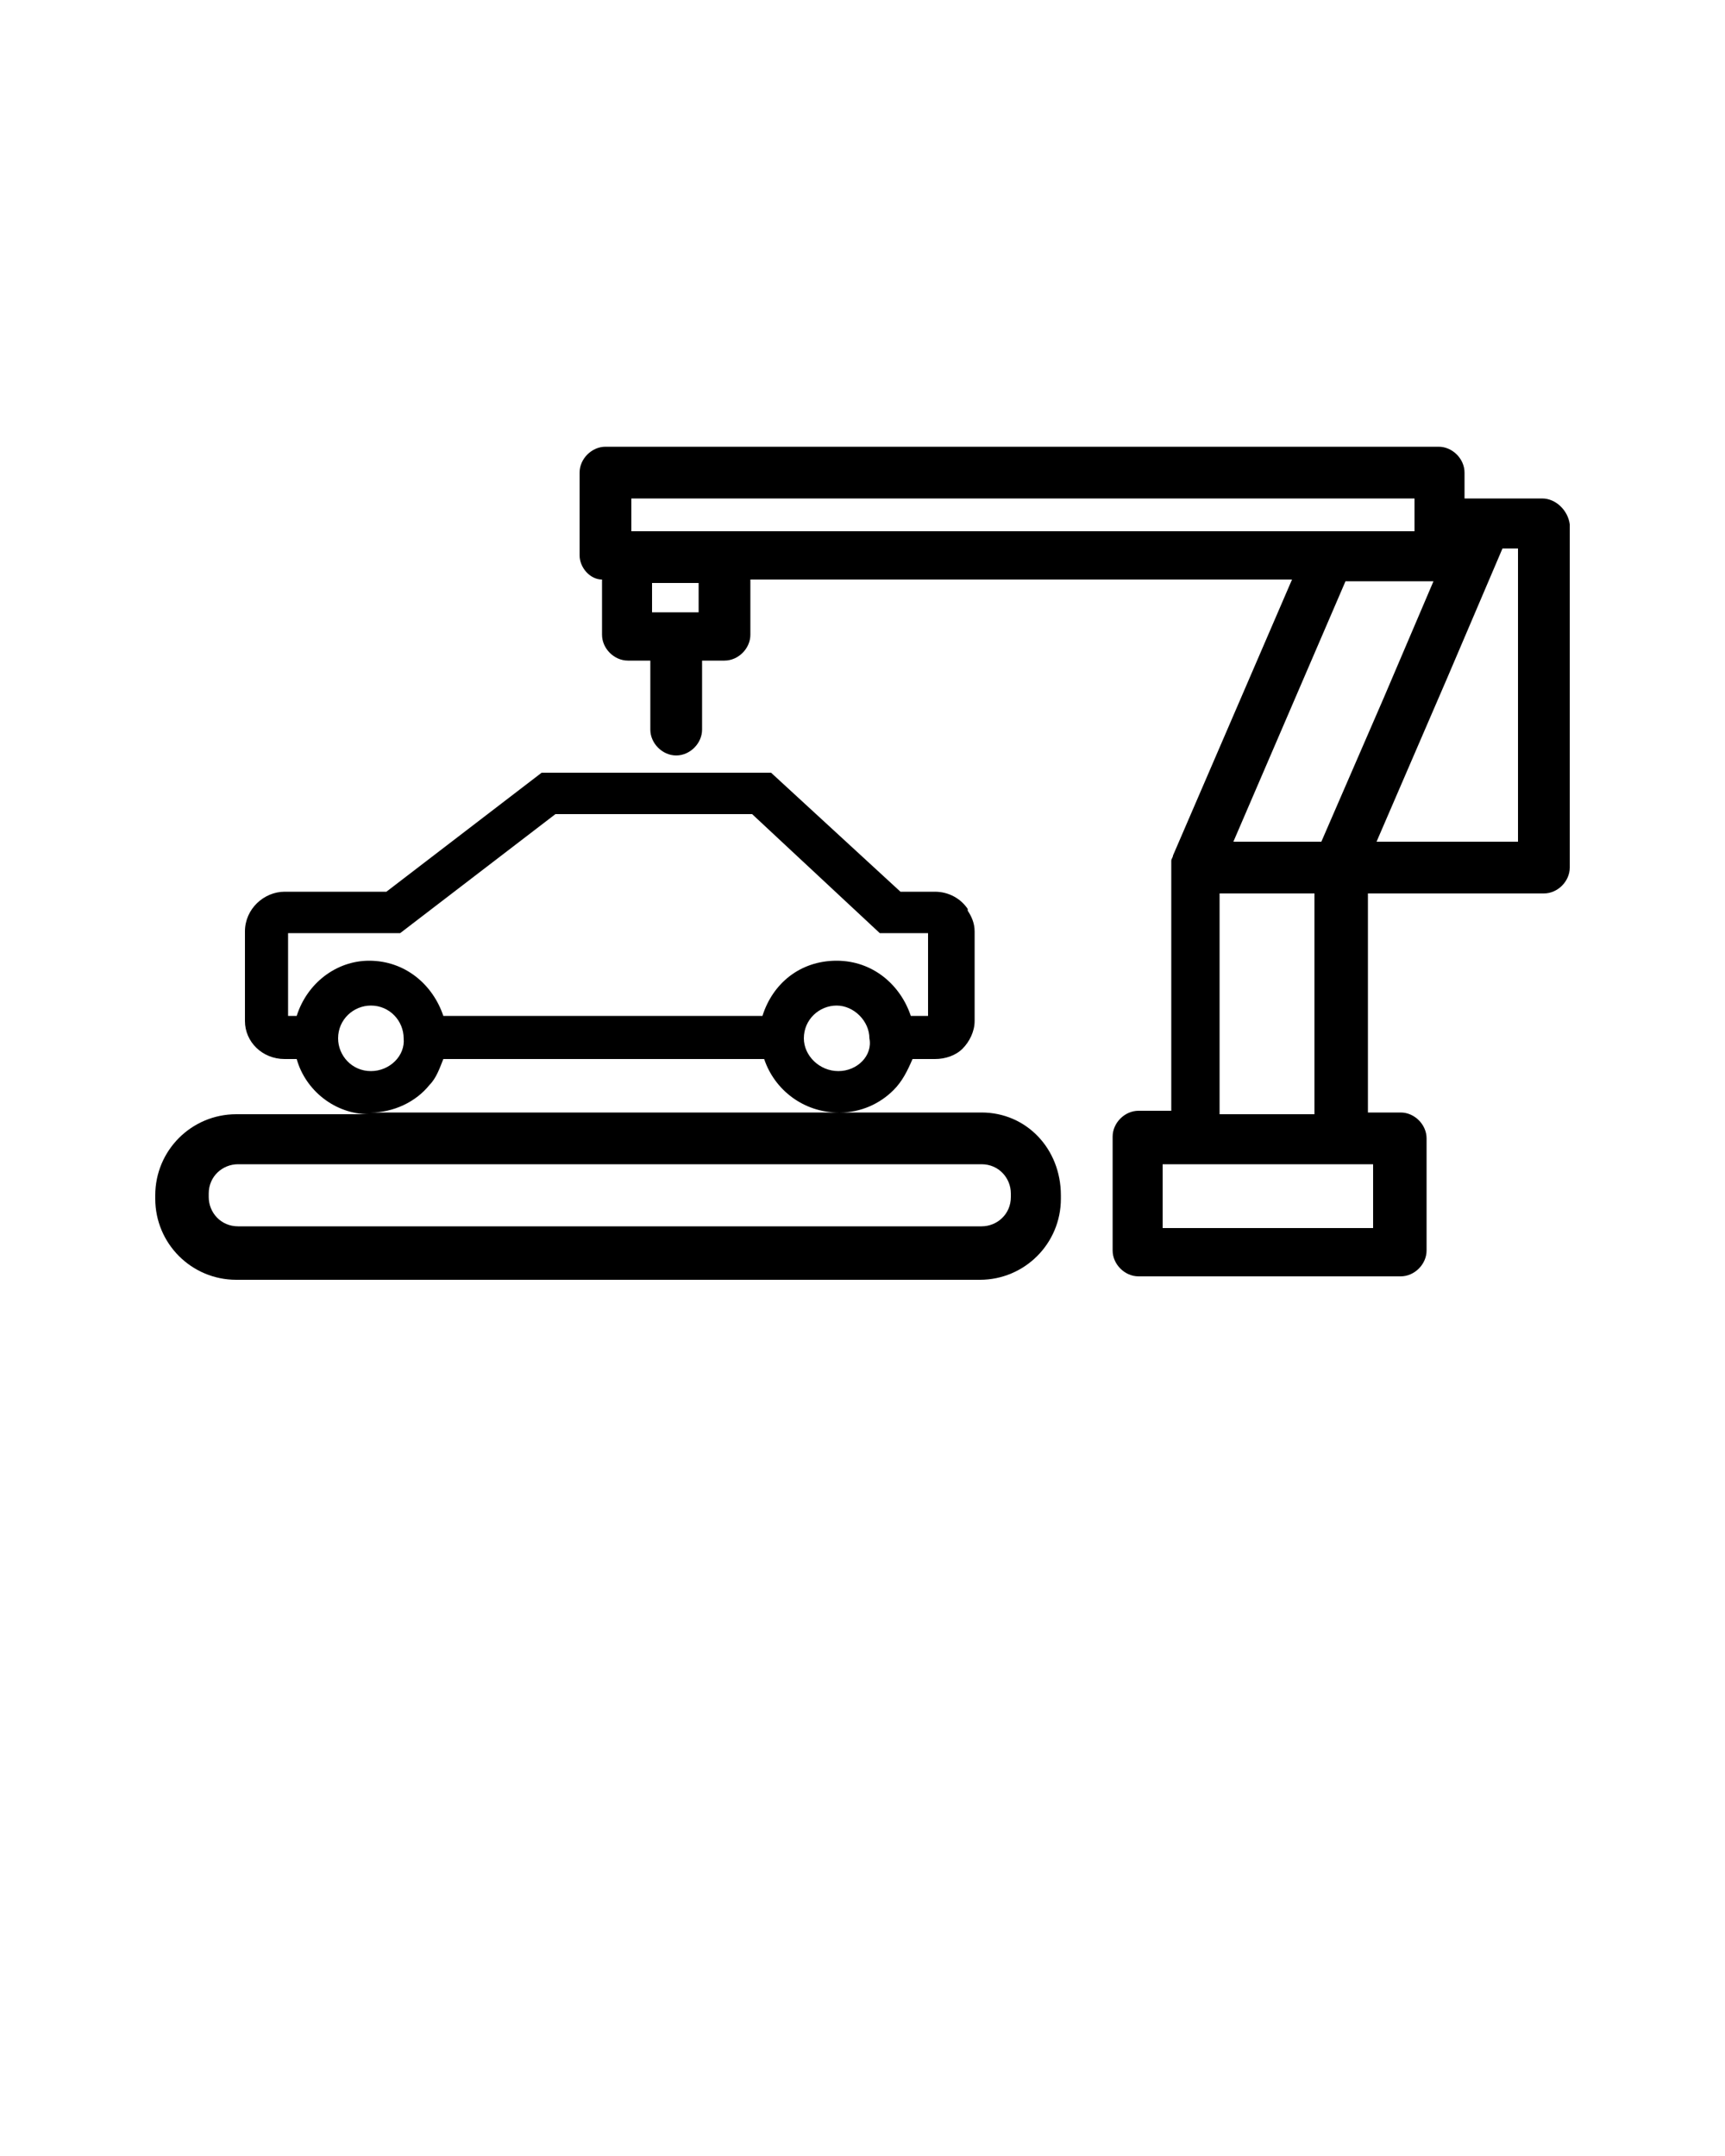 <svg xmlns="http://www.w3.org/2000/svg" xmlns:xlink="http://www.w3.org/1999/xlink" version="1.1" x="0px" y="0px" viewBox="0 0 100 125" style="enable-background:new 0 0 100 100;" xml:space="preserve"><g><path d="M56.9,64.5h-8.2c1.2,0,2.3-0.5,3.1-1.3c0.5-0.5,0.8-1.1,1.1-1.8h0c0,0,0,0,0,0h1.3c0.6,0,1.2-0.2,1.6-0.6   c0.4-0.4,0.7-1,0.7-1.6v-5.2c0-0.5-0.2-0.9-0.4-1.2c0,0,0,0,0-0.1c0,0,0,0,0,0c-0.4-0.6-1.1-1-1.9-1h-2l-7.5-6.9H31.4l-9,6.9h-5.9   c-1.2,0-2.3,1-2.3,2.3v5.2c0,1.2,1,2.2,2.3,2.2h0.7c0.5,1.8,2.2,3.2,4.2,3.2h-7.7c-2.6,0-4.7,2.1-4.7,4.7v0.2   c0,2.6,2.1,4.7,4.7,4.7h43.1c2.6,0,4.7-2.1,4.7-4.7v-0.2C61.5,66.6,59.5,64.5,56.9,64.5z M48.6,62.1C48.6,62.1,48.6,62.1,48.6,62.1   C48.6,62.1,48.6,62.1,48.6,62.1c-1.1,0-2-0.9-2-1.9c0-1.1,0.9-1.9,1.9-1.9c0,0,0,0,0,0c0,0,0,0,0,0c1,0,1.9,0.9,1.9,1.9   C50.6,61.2,49.7,62.1,48.6,62.1z M48.6,64.5H21.5c1.3,0,2.6-0.6,3.4-1.6c0.4-0.4,0.6-1,0.8-1.5h0c0,0,0,0,0,0h18.6   C44.9,63.2,46.6,64.5,48.6,64.5z M17.2,58.9C17.2,58.9,17.2,58.9,17.2,58.9l-0.5,0v-4.8h6.5l9-6.9h11.4l7.4,6.9h2.8v4.8h-1   c-0.6-1.8-2.2-3.2-4.3-3.2s-3.7,1.3-4.3,3.2H25.7c0,0,0,0,0,0c-0.6-1.8-2.2-3.2-4.3-3.2C19.5,55.7,17.8,57,17.2,58.9z M21.5,62.1   c-1.1,0-1.9-0.9-1.9-1.9c0-1.1,0.9-1.9,1.9-1.9c1.1,0,1.9,0.9,1.9,1.9C23.5,61.2,22.6,62.1,21.5,62.1z M58.6,69.4   c0,1-0.8,1.7-1.7,1.7H13.8c-1,0-1.7-0.8-1.7-1.7v-0.2c0-1,0.8-1.7,1.7-1.7h43.1c1,0,1.7,0.8,1.7,1.7V69.4z"/><path d="M89.4,28.9h-3.3h-1.2v-1.5c0-0.8-0.7-1.5-1.5-1.5H35.1c-0.8,0-1.5,0.7-1.5,1.5v4.8c0,0.7,0.6,1.4,1.3,1.4v3.2   c0,0.8,0.7,1.5,1.5,1.5h1.3v4c0,0.8,0.7,1.5,1.5,1.5s1.5-0.7,1.5-1.5v-4H42c0.8,0,1.5-0.7,1.5-1.5v-3.2h31.4l-6.9,16c0,0,0,0,0,0   c0,0.1-0.1,0.2-0.1,0.3c0,0,0,0.1,0,0.1c0,0.1,0,0.1,0,0.2v14.2h-1.9c-0.8,0-1.5,0.7-1.5,1.5v6.6c0,0.8,0.7,1.5,1.5,1.5h15.2   c0.8,0,1.5-0.7,1.5-1.5V66c0-0.8-0.7-1.5-1.5-1.5h-1.9V51.8h10.2c0.8,0,1.5-0.7,1.5-1.5V30.4C90.9,29.6,90.2,28.9,89.4,28.9z    M40.5,35.5h-2.7v-1.7h2.7V35.5z M42,30.8h-5.4v-1.9H82v1.5v0.4h-5H42z M70.7,51.8h5.5v12.8h-5.5V51.8z M79.6,67.5v3.7H67.4v-3.7   h1.9h8.4H79.6z M76.6,48.8h-5.1L78,33.7h5.1l-2.9,6.8L76.6,48.8z M87.9,48.8h-8.1l4.1-9.5l3.2-7.5h0.9V48.8z"/></g>


</svg>
